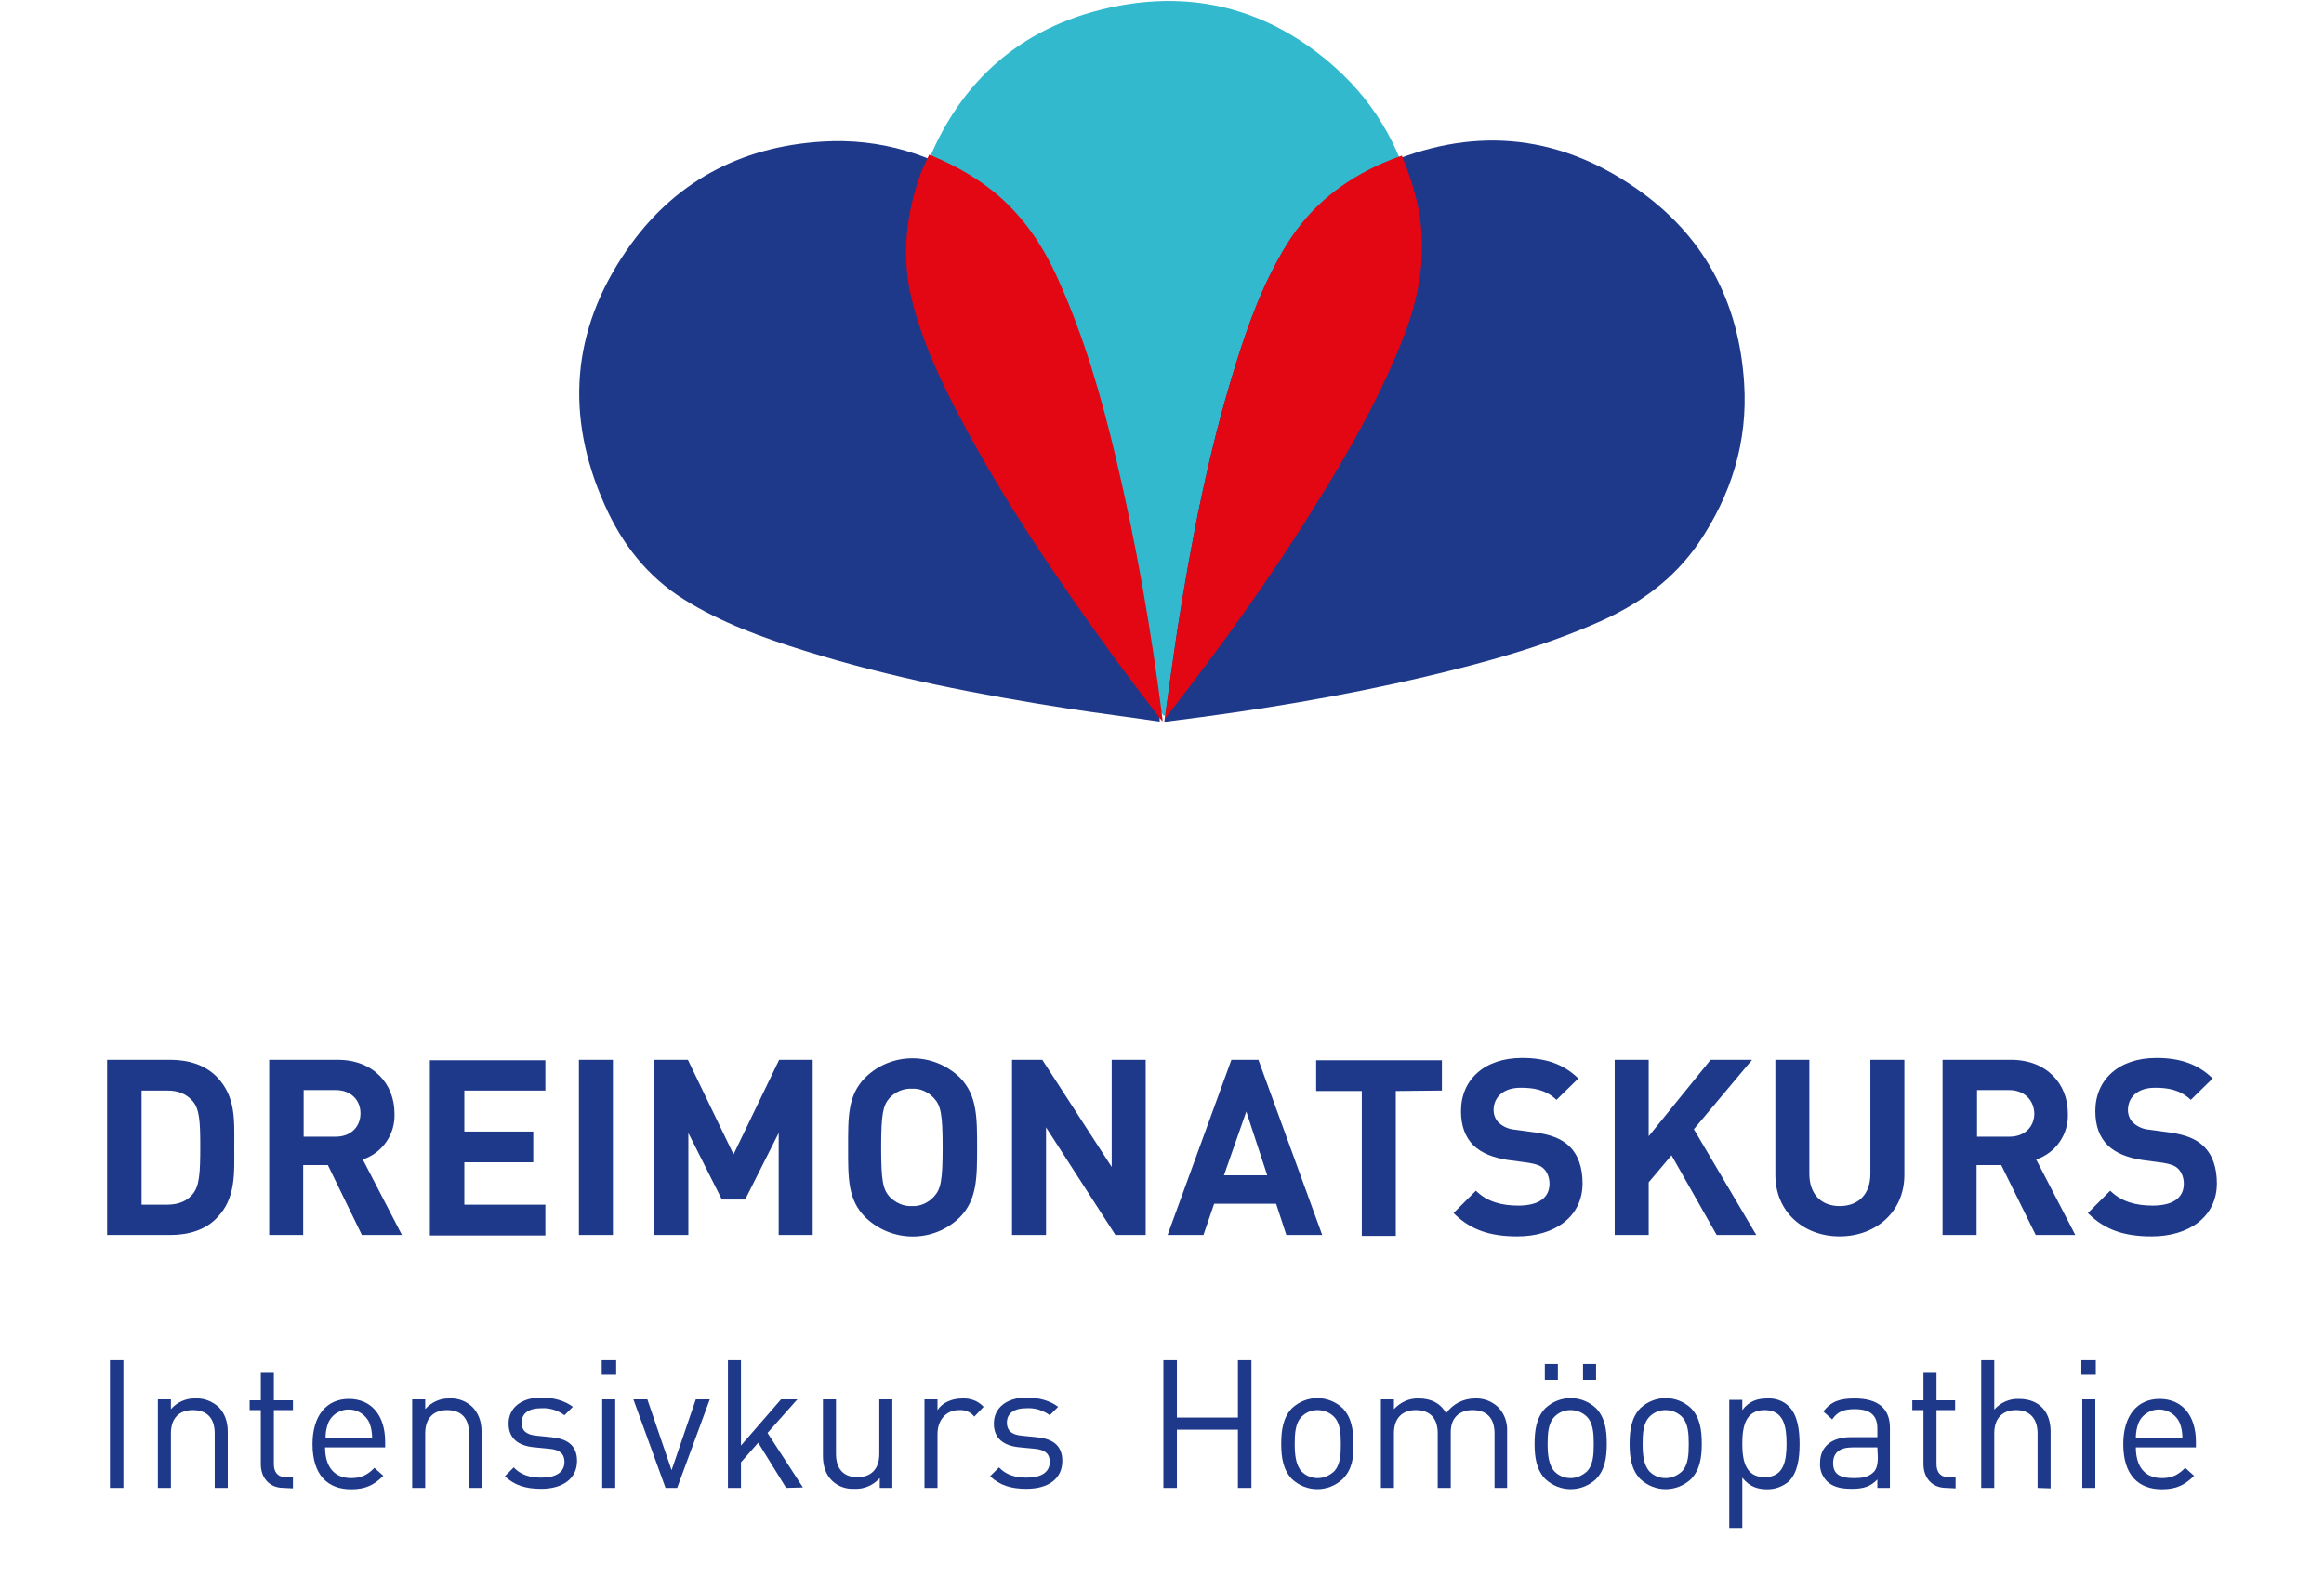 <?xml version="1.0" encoding="utf-8"?>
<!-- Generator: Adobe Illustrator 24.1.3, SVG Export Plug-In . SVG Version: 6.00 Build 0)  -->
<svg version="1.1" id="Ebene_1" xmlns:sketch="http://www.bohemiancoding.com/sketch/ns"
	 xmlns="http://www.w3.org/2000/svg" xmlns:xlink="http://www.w3.org/1999/xlink" x="0px" y="0px" viewBox="0 0 499 341.3"
	 style="enable-background:new 0 0 499 341.3;" xml:space="preserve">
<style type="text/css">
	.st0{fill:#32B9CD;}
	.st1{fill:#1E398A;}
	.st2{fill:#E30613;}
</style>
<desc>Created with Sketch.</desc>
<g id="Page-1" sketch:type="MSPage">
	<g id="Blume-Copy" sketch:type="MSLayerGroup">
		<path id="Shape" sketch:type="MSShapeGroup" class="st0" d="M249.9,153.7
			c-4.1-5.4-8.1-10.6-11.9-15.9c-11.4-15.6-22.2-31.5-31.2-48.7
			c-4.4-8.4-8.4-16.9-10.5-26.2c-2.1-9.1-1-18,2.3-26.5
			c7.4-19.5,21.5-31.4,41.8-35.2c17.4-3.2,32.9,1.4,46.2,13.2
			C296,22.8,301.6,33.3,304,45.6c1.8,9.2,0.3,18-3,26.6
			C296.2,84.6,289.8,96,282.8,107.1c-9.9,15.9-20.8,31-32.2,45.7
			C250.5,153.1,250.3,153.3,249.9,153.7L249.9,153.7L249.9,153.7z"/>
		<path id="Shape_1_" sketch:type="MSShapeGroup" class="st1" d="M249,154.9
			c-6.7-1-13.2-1.8-19.7-2.8c-19.1-3-38-6.6-56.5-12.4
			c-9-2.8-17.9-6-25.9-11c-7.9-4.9-13.4-12-17.1-20.4
			c-8.5-19-7.1-37.4,4.7-54.5c10-14.6,24.3-22.3,42-23.4
			c12.6-0.8,24,2.8,34.3,9.8C218.5,45.5,223.7,52.7,227.5,61.1
			c5.4,12.1,8.9,24.8,11.9,37.5c4.3,18.2,7.3,36.6,9.6,55.1
			C249,154.1,249,154.3,249,154.9L249,154.9L249,154.9z"/>
		<path id="Shape_2_" sketch:type="MSShapeGroup" class="st1" d="M250,154.9
			c1-6.7,1.8-13.2,2.8-19.7c3-19.1,6.6-38,12.4-56.5
			c2.8-9,6-17.9,11-26c4.9-7.9,12-13.4,20.4-17.1
			c19-8.5,37.4-7.1,54.5,4.7c14.6,10,22.3,24.3,23.4,42
			c0.8,12.6-2.8,24-9.8,34.3c-5.3,7.7-12.5,12.9-20.9,16.7
			c-12.1,5.4-24.8,8.9-37.5,11.9C288.1,149.5,269.7,152.5,251.2,154.8
			C250.8,154.9,250.5,154.9,250,154.9L250,154.9L250,154.9z"/>
		<path id="Shape_3_" sketch:type="MSShapeGroup" class="st2" d="M276.4,52.3
			C271.3,60.5,268,69.5,265.2,78.6c-5.8,18.8-9.5,37.9-12.5,57.3
			c-0.9,6.1-1.8,12.2-2.6,18.4c0.1-0.2,0.3-0.3,0.4-0.5
			c11.7-15,22.7-30.3,32.6-46.4c7.1-11.4,13.6-23,18.4-35.4
			c3.4-8.8,4.8-17.7,3.1-27c-0.8-4.1-2.1-7.9-3.6-11.6
			c-1.4,0.5-2.7,1-4.1,1.6C288.5,38.7,281.4,44.2,276.4,52.3
			L276.4,52.3L276.4,52.3z"/>
		<path id="Shape_4_" sketch:type="MSShapeGroup" class="st2" d="M206.6,90.5
			c9.2,17.4,20.3,33.6,31.8,49.5c3.6,5,7.4,9.9,11.2,14.9v-0.6
			c-2.4-18.9-5.6-37.5-10-56C236.5,85.2,232.8,72.4,227.3,60.2
			c-3.8-8.6-9.1-16-17-21.3c-3.5-2.4-7.1-4.2-10.8-5.7
			c-0.6,1.3-1.2,2.6-1.8,4c-3.1,8.6-4.2,17.6-2,26.8
			C198,73.4,202.1,82.1,206.6,90.5z"/>
	</g>
</g>
<g>
	<path class="st1" d="M50.3,246.2c0-5.7,0.4-10.8-3.8-15.1
		c-2.5-2.5-6-3.6-9.9-3.6H23v37.6h13.6c3.9,0,7.5-1.1,9.9-3.6
		C50.7,257.3,50.3,251.8,50.3,246.2L50.3,246.2L50.3,246.2z
		 M43,246.2c0,5.7-0.2,8.4-1.6,10.1c-1.2,1.5-3,2.3-5.5,2.3h-5.5v-24.5h5.5
		c2.5,0,4.2,0.8,5.5,2.3C42.8,238.1,43,240.5,43,246.2L43,246.2L43,246.2z
		 M86.3,265.1l-8.4-16.2c4.2-1.4,7-5.4,6.8-9.9
		c0-6.3-4.5-11.5-12.2-11.5H57.8v37.6h7.3v-15h5.3l7.3,15H86.3z M77.4,239
		c0,2.9-2.1,5-5.3,5h-6.9v-10h6.9C75.3,234,77.4,236.1,77.4,239
		L77.4,239z M117.1,265.1v-6.5H99.7V249.5H114.5v-6.6H99.7v-8.8h17.4v-6.5
		H92.3v37.6h24.8V265.1z M131.6,265.1V227.5h-7.3v37.6H131.6z
		 M174.5,265.1V227.5h-7.2L157.5,247.8L147.7,227.5H140.5v37.6h7.3v-21.9L155,257.5h5
		l7.2-14.3v21.9H174.5L174.5,265.1z M209.8,246.3c0-6.5,0-11.2-3.7-15
		c-5.7-5.5-14.7-5.5-20.3,0c-3.8,3.8-3.7,8.5-3.7,15S182,257.5,185.8,261.3
		c5.7,5.5,14.7,5.5,20.3,0C209.8,257.5,209.8,252.8,209.8,246.3
		L209.8,246.3z M202.4,246.3c0,7.2-0.4,9-1.9,10.6
		c-1.2,1.3-2.9,2.1-4.7,2c-1.8,0.1-3.5-0.7-4.8-2
		c-1.4-1.6-1.8-3.3-1.8-10.6c0-7.2,0.4-9,1.8-10.6
		c1.2-1.3,3-2.1,4.8-2c1.8-0.1,3.5,0.7,4.7,2
		C202,237.3,202.4,239.1,202.4,246.3L202.4,246.3z M246,265.1V227.5h-7.3v23
		l-14.9-23h-6.5v37.6h7.3V242L239.5,265.1H246L246,265.1z M283.9,265.1
		L270.2,227.5h-5.8l-13.7,37.6h7.7l2.3-6.7H274l2.2,6.7H283.9z
		 M272.1,252.3h-9.3l4.8-13.7L272.1,252.3L272.1,252.3
		L272.1,252.3z M309.6,234.1v-6.5h-27v6.6h9.8v31.1h7.3v-31.1
		L309.6,234.1L309.6,234.1z M339.8,254c0-3.3-0.9-6.1-2.9-8
		c-1.6-1.5-3.7-2.4-7.2-2.9L325.3,242.5c-1.3-0.1-2.5-0.6-3.5-1.5
		c-0.7-0.7-1.1-1.7-1.1-2.7c0-2.6,1.9-4.8,5.8-4.8
		c2.5,0,5.3,0.3,7.7,2.6L338.9,231.5c-3.2-3.1-7-4.4-12.1-4.4
		c-8.1,0-13.1,4.7-13.1,11.4c0,3.2,0.9,5.6,2.7,7.4
		C318.1,247.5,320.5,248.5,323.7,249l4.5,0.6c1.7,0.3,2.6,0.6,3.3,1.3
		c0.8,0.8,1.2,2,1.2,3.2c0,3-2.3,4.7-6.7,4.7
		c-3.5,0-6.7-0.8-9.1-3.2l-4.8,4.8c3.7,3.7,8,5,13.7,5
		C333.7,265.4,339.8,261.3,339.8,254L339.8,254L339.8,254z M377.1,265.1
		l-13.4-22.7l12.5-14.9h-8.9l-13.3,16.4v-16.4h-7.3v37.6h7.3
		v-11.3L358.9,248l9.7,17.1H377.1z M408.9,252.2V227.5h-7.3V252
		c0,4.4-2.6,6.9-6.6,6.9S388.5,256.3,388.5,252v-24.5h-7.3v24.7
		c0,8,6.1,13.2,13.8,13.2S408.9,260.2,408.9,252.2
		L408.9,252.2L408.9,252.2z M445.6,265.1l-8.4-16.2
		c4.2-1.4,7-5.4,6.8-9.9c0-6.3-4.5-11.5-12.2-11.5h-14.7v37.6h7.3v-15
		h5.3l7.4,15H445.6L445.6,265.1z M436.8,239c0,2.9-2.1,5-5.3,5h-7v-10
		h6.9C434.6,234,436.7,236.1,436.8,239L436.8,239L436.8,239z M476,254
		c0-3.3-0.9-6.1-2.9-8c-1.6-1.5-3.7-2.4-7.2-2.9L461.5,242.5
		c-1.3-0.1-2.5-0.6-3.5-1.5c-0.7-0.7-1.1-1.7-1.1-2.7
		c0-2.6,1.9-4.8,5.8-4.8c2.5,0,5.3,0.3,7.7,2.6L475.1,231.5
		c-3.2-3.1-7-4.4-12.1-4.4c-8.1,0-13.1,4.7-13.1,11.4
		c0,3.2,0.9,5.6,2.7,7.4C454.3,247.5,456.7,248.5,459.9,249l4.5,0.6
		c1.7,0.3,2.6,0.6,3.3,1.3c0.8,0.8,1.2,2,1.2,3.2
		c0,3-2.3,4.7-6.7,4.7c-3.5,0-6.7-0.8-9.1-3.2l-4.8,4.8
		c3.7,3.7,8,5,13.7,5C469.9,265.4,476,261.3,476,254L476,254L476,254z"/>
	<path class="st1" d="M23.6,319.4V292H26.5v27.4H23.6z"/>
	<path class="st1" d="M46.1,319.4v-11.7c0-3.4-1.8-5-4.7-5s-4.7,1.7-4.7,5
		v11.7h-2.8v-19h2.8V302.5c1.3-1.5,3.3-2.4,5.3-2.3
		c1.8-0.1,3.5,0.6,4.9,1.8c1.3,1.3,2,3.1,2,5.3v12.1H46.1z"/>
	<path class="st1" d="M60.9,319.4c-3.2,0-4.9-2.3-4.9-5.1v-11.6h-2.4
		v-2.1H56v-5.9h2.8v5.9h4.1v2.1h-4.1v11.6
		c0,1.7,0.8,2.8,2.6,2.8h1.5v2.4L60.9,319.4L60.9,319.4z"/>
	<path class="st1" d="M69.8,310.7c0,4.2,2,6.6,5.6,6.6c2.2,0,3.5-0.7,5-2.2
		l1.9,1.7c-1.9,1.9-3.7,2.9-6.9,2.9c-5,0-8.3-3-8.3-9.7
		c0-6.1,3-9.7,7.8-9.7s7.8,3.5,7.8,9.2v1.2H69.8L69.8,310.7z
		 M79.3,305.4c-1.1-2.4-4-3.5-6.4-2.4C71.8,303.5,71,304.3,70.5,305.4
		c-0.4,1-0.6,2.1-0.6,3.2h10C79.9,307.5,79.7,306.4,79.3,305.4
		L79.3,305.4z"/>
	<path class="st1" d="M100.7,319.4v-11.7c0-3.4-1.8-5-4.7-5
		c-2.9,0-4.7,1.7-4.7,5v11.7H88.5v-19h2.8V302.5
		c1.3-1.5,3.3-2.4,5.3-2.3c1.8-0.1,3.5,0.6,4.8,1.8
		c1.3,1.3,2,3.1,2,5.3v12.1H100.7L100.7,319.4z"/>
	<path class="st1" d="M116.2,319.6c-3.2,0-5.7-0.7-7.8-2.7L110.3,315
		c1.5,1.6,3.5,2.2,5.9,2.2c3.1,0,5-1.1,5-3.4
		c0-1.7-1-2.6-3.2-2.8l-3.1-0.3c-3.7-0.3-5.7-2-5.7-5.1
		c0-3.5,2.9-5.6,7-5.6c2.7,0,5.1,0.7,6.8,2l-1.8,1.8
		c-1.5-1.1-3.2-1.6-5-1.5c-2.8,0-4.2,1.2-4.2,3.1
		c0,1.6,0.9,2.6,3.3,2.8l3,0.3c3.3,0.3,5.6,1.6,5.6,5.1
		C123.9,317.5,120.7,319.6,116.2,319.6z"/>
	<path class="st1" d="M129.2,295.1V292h3.1v3.1H129.2z M129.3,319.4v-19h2.8v19
		H129.3z"/>
	<path class="st1" d="M145.4,319.4h-2.5l-6.9-19h3l5.2,15.2l5.2-15.2h3
		L145.4,319.4z"/>
	<path class="st1" d="M168.8,319.4l-6-9.7l-3.7,4.2v5.5h-2.8V292h2.8v18.3
		l8.6-9.9h3.5l-6.4,7.2l7.6,11.7L168.8,319.4L168.8,319.4z"/>
	<path class="st1" d="M188.9,319.4v-2.1c-1.4,1.5-3.3,2.4-5.4,2.3
		c-1.8,0.1-3.6-0.5-4.9-1.8C177.3,316.5,176.7,314.7,176.7,312.5
		v-12.1h2.8v11.7c0,3.4,1.8,5,4.6,5c2.9,0,4.7-1.7,4.7-5v-11.7
		h2.8v19H188.9z"/>
	<path class="st1" d="M209.2,304.1c-0.8-1-2-1.5-3.3-1.4
		c-2.8,0-4.6,2.2-4.6,5.1v11.6h-2.8v-19h2.8v2.3
		c1-1.6,3.1-2.5,5.3-2.5c1.7-0.1,3.4,0.5,4.6,1.8L209.2,304.1z"/>
	<path class="st1" d="M220.4,319.6c-3.2,0-5.7-0.7-7.8-2.7L214.5,315
		c1.5,1.6,3.5,2.2,5.9,2.2c3.1,0,5-1.1,5-3.4
		c0-1.7-1-2.6-3.2-2.8l-3.1-0.3c-3.7-0.3-5.7-2-5.7-5.1
		c0-3.5,2.9-5.6,7-5.6c2.7,0,5.1,0.7,6.8,2l-1.8,1.8
		c-1.5-1.1-3.2-1.6-5-1.5c-2.8,0-4.2,1.2-4.2,3.1
		c0,1.6,0.9,2.6,3.3,2.8l3,0.3c3.3,0.3,5.6,1.6,5.6,5.1
		C228.1,317.5,225,319.6,220.4,319.6z"/>
	<path class="st1" d="M265.8,319.4v-12.5h-13.1v12.5h-2.9V292h2.9v12.3h13.1V292
		h2.9v27.4H265.8L265.8,319.4z"/>
	<path class="st1" d="M288.3,317.5c-3.1,2.9-7.8,2.9-10.9,0
		c-1.9-2-2.3-4.6-2.3-7.6c0-2.9,0.4-5.6,2.3-7.6
		c3.1-2.9,7.8-2.9,10.9,0c1.9,2,2.3,4.6,2.3,7.6
		C290.7,312.9,290.3,315.5,288.3,317.5z M286.4,304.1
		c-0.9-0.9-2.2-1.4-3.5-1.4s-2.5,0.5-3.4,1.4C278.1,305.5,278,307.8,278,310
		s0.2,4.5,1.5,5.9c0.9,0.9,2.1,1.4,3.4,1.4s2.5-0.5,3.5-1.4
		c1.4-1.4,1.5-3.7,1.5-5.9S287.8,305.5,286.4,304.1z"/>
	<path class="st1" d="M320.9,319.4v-11.7c0-3.4-1.8-5-4.7-5
		c-2.9,0-4.7,1.7-4.7,4.7v12h-2.8v-11.7c0-3.4-1.8-5-4.7-5
		c-2.9,0-4.7,1.7-4.7,5v11.7h-2.8v-19h2.8V302.5
		c1.4-1.5,3.3-2.4,5.4-2.3c2.6,0,4.7,1.1,5.8,3.2
		c1.4-2,3.7-3.2,6.2-3.2c1.8-0.1,3.6,0.6,4.9,1.8
		c1.4,1.4,2.1,3.3,2,5.3v12.1H320.9z"/>
	<path class="st1" d="M342.7,317.5c-3.1,2.9-7.8,2.9-10.9,0
		c-1.9-2-2.3-4.6-2.3-7.6c0-2.9,0.4-5.6,2.3-7.6
		c3.1-2.9,7.8-2.9,10.9,0c1.9,2,2.3,4.6,2.3,7.6
		S344.6,315.5,342.7,317.5z M331.7,296.2v-3.4H334.5v3.4H331.7z
		 M340.7,304.1c-0.9-0.9-2.2-1.4-3.5-1.4s-2.5,0.5-3.4,1.4
		c-1.4,1.4-1.5,3.7-1.5,5.9s0.2,4.5,1.5,5.9
		c0.9,0.9,2.1,1.4,3.4,1.4s2.5-0.5,3.5-1.4
		c1.4-1.4,1.5-3.7,1.5-5.9S342.1,305.5,340.7,304.1L340.7,304.1z
		 M339.9,296.2v-3.4h2.8v3.4H339.9z"/>
	<path class="st1" d="M363.1,317.5c-3.1,2.9-7.8,2.9-10.9,0
		c-1.9-2-2.3-4.6-2.3-7.6c0-2.9,0.4-5.6,2.3-7.6
		c3.1-2.9,7.8-2.9,10.9,0c1.9,2,2.3,4.6,2.3,7.6
		S365,315.5,363.1,317.5z M361.1,304.1c-0.9-0.9-2.2-1.4-3.5-1.4
		s-2.5,0.5-3.4,1.4c-1.4,1.4-1.5,3.7-1.5,5.9s0.2,4.5,1.5,5.9
		c0.9,0.9,2.1,1.4,3.4,1.4s2.5-0.5,3.5-1.4
		c1.4-1.4,1.5-3.7,1.5-5.9S362.5,305.5,361.1,304.1L361.1,304.1z"/>
	<path class="st1" d="M384.1,318c-1.3,1.1-2.9,1.7-4.6,1.7
		c-2.1,0-3.8-0.5-5.4-2.5V328h-2.8v-27.5h2.8v2.2c1.5-2,3.3-2.5,5.4-2.5
		c1.7-0.1,3.4,0.5,4.6,1.7c1.9,1.9,2.3,5.1,2.3,8.1
		S386,316.1,384.1,318z M378.9,302.7c-4.1,0-4.8,3.5-4.8,7.2
		s0.7,7.2,4.8,7.2s4.7-3.5,4.7-7.2S383,302.7,378.9,302.7
		L378.9,302.7z"/>
	<path class="st1" d="M403.1,319.4v-1.8c-1.5,1.5-2.9,2-5.5,2s-4.2-0.5-5.4-1.7
		c-1-1.1-1.5-2.4-1.4-3.9c0-3.3,2.3-5.5,6.6-5.5h5.7v-1.8
		c0-2.8-1.4-4.2-4.9-4.2c-2.4,0-3.7,0.6-4.8,2.2L391.5,303
		c1.7-2.2,3.6-2.8,6.7-2.8c5.1,0,7.6,2.2,7.6,6.3v12.9
		H403.1L403.1,319.4z M403.1,310.7h-5.3c-2.9,0-4.2,1.2-4.2,3.4
		s1.3,3.2,4.4,3.2c1.6,0,3-0.1,4.2-1.2
		c0.7-0.6,1-1.7,1-3.3L403.1,310.7L403.1,310.7z"/>
	<path class="st1" d="M417.9,319.4c-3.2,0-4.9-2.3-4.9-5.1v-11.6h-2.4
		v-2.1H413v-5.9h2.8v5.9h4v2.1h-4v11.6c0,1.7,0.8,2.8,2.6,2.8
		h1.5v2.4L417.9,319.4L417.9,319.4z"/>
	<path class="st1" d="M437.5,319.4v-11.7c0-3.3-1.8-5-4.6-5
		c-2.9,0-4.7,1.7-4.7,5v11.7h-2.8V292h2.8v10.6
		c1.3-1.5,3.3-2.4,5.3-2.3c4.3,0,6.8,2.7,6.8,7v12.2
		L437.5,319.4L437.5,319.4z"/>
	<path class="st1" d="M446.9,295.1V292H450v3.1H446.9z M447.1,319.4v-19h2.8v19
		H447.1L447.1,319.4z"/>
	<path class="st1" d="M458.6,310.7c0,4.2,2,6.6,5.6,6.6c2.2,0,3.5-0.7,5-2.2
		l1.9,1.7c-1.9,1.9-3.7,2.9-6.9,2.9c-5,0-8.3-3-8.3-9.7
		c0-6.1,3-9.7,7.8-9.7S471.5,303.8,471.5,309.5v1.2H458.6L458.6,310.7z
		 M468,305.4c-1.1-2.4-4-3.5-6.4-2.4c-1.1,0.5-1.9,1.3-2.4,2.4
		c-0.4,1-0.6,2.1-0.6,3.2h10C468.6,307.5,468.4,306.4,468,305.4z"/>
</g>
</svg>
